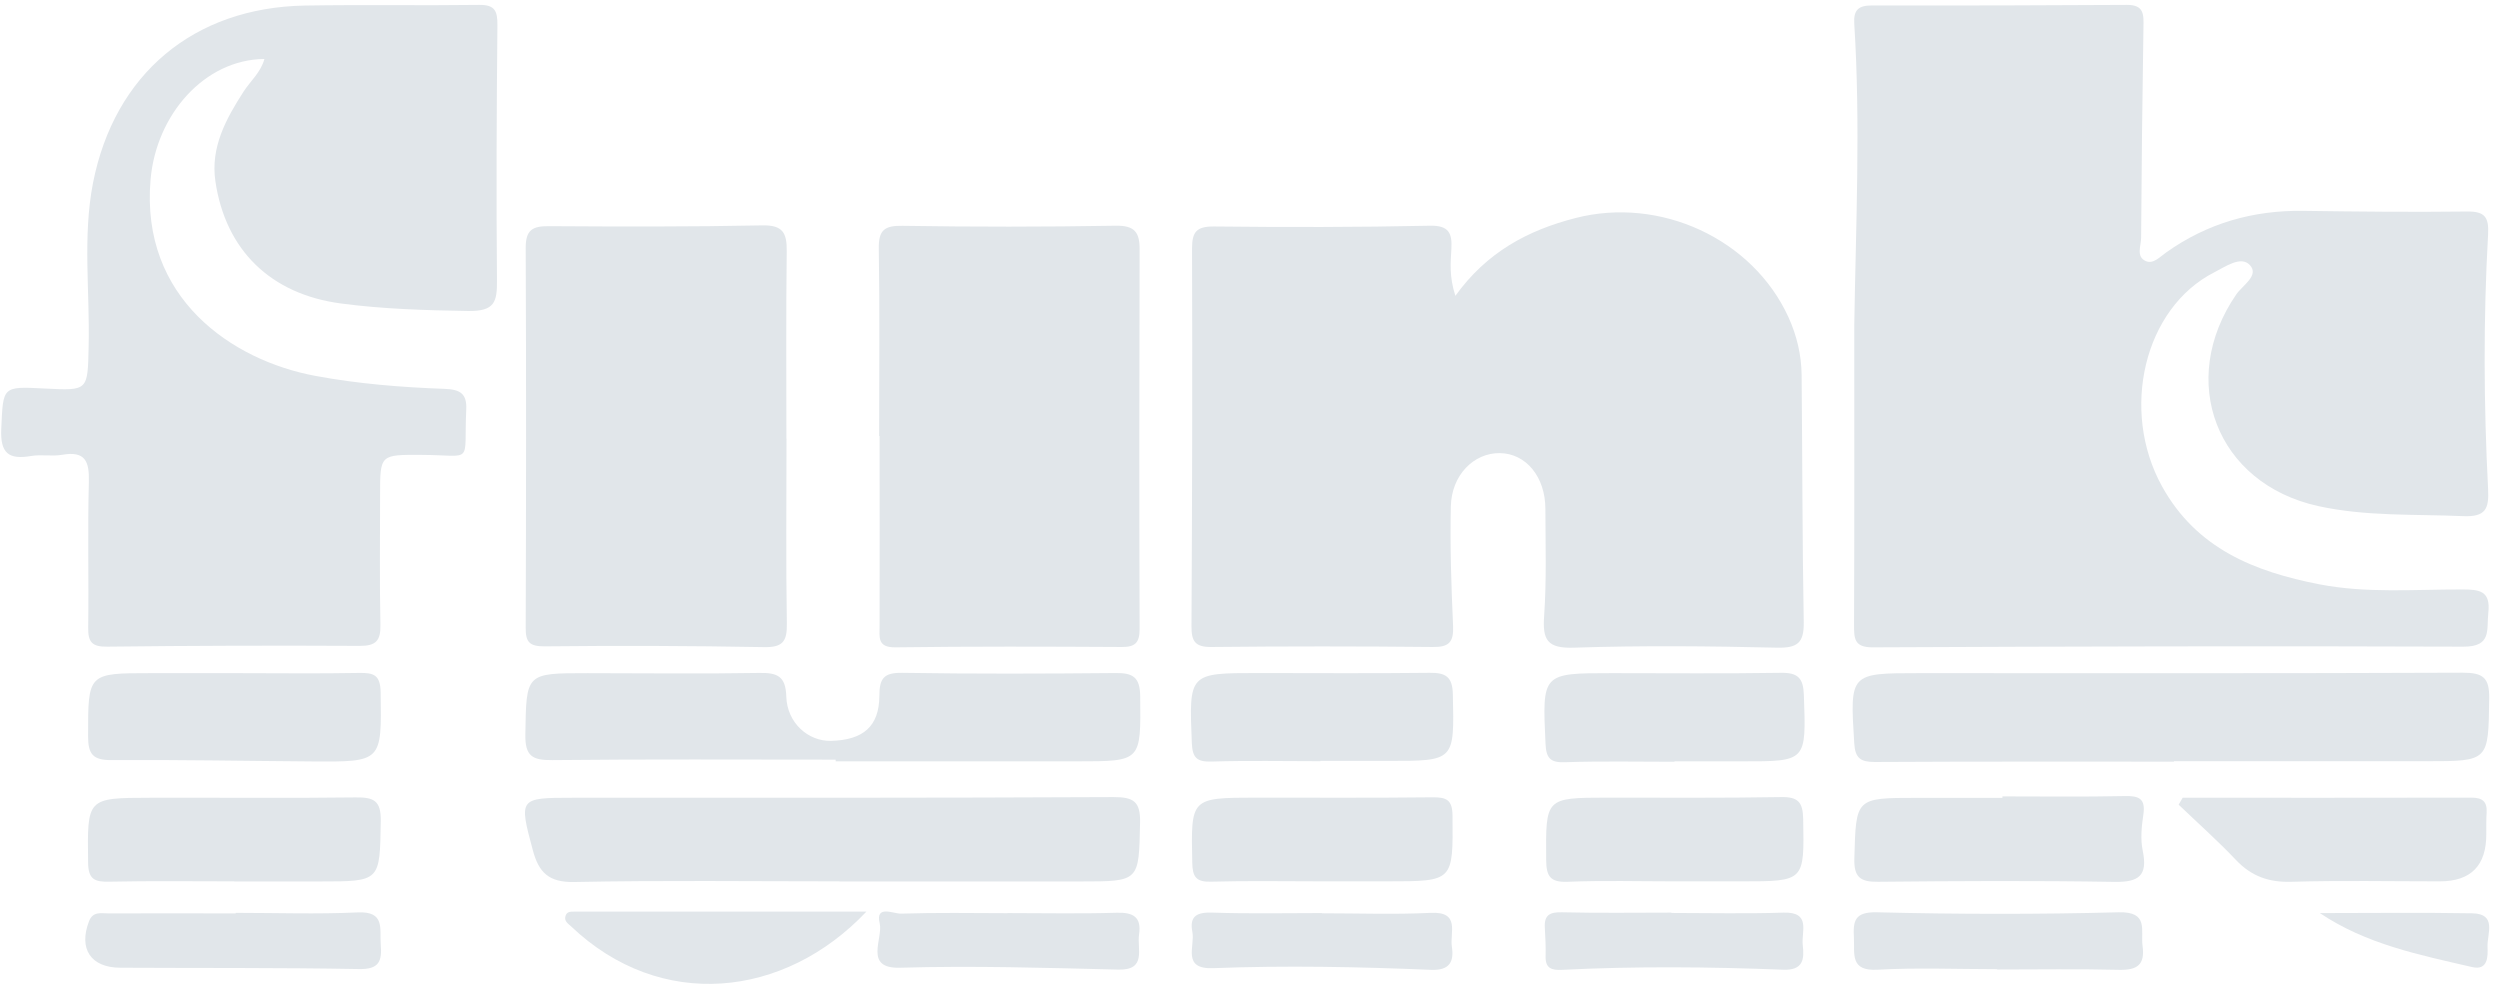 <svg width="143" height="57" viewBox="0 0 143 57" fill="none" xmlns="http://www.w3.org/2000/svg">
<g clip-path="url(#clip0_2090_200774)">
<path d="M106.064 18.625C106.153 12.873 106.428 7.113 106.064 1.361C106.012 0.555 106.319 0.312 107.073 0.312C111.938 0.319 116.802 0.312 121.66 0.28C122.644 0.274 122.619 0.83 122.606 1.546C122.542 5.566 122.497 9.581 122.472 13.601C122.472 14.061 122.165 14.688 122.747 14.937C123.175 15.123 123.565 14.675 123.916 14.432C126.262 12.77 128.87 12.022 131.74 12.061C134.866 12.105 137.991 12.137 141.117 12.099C142.133 12.086 142.37 12.425 142.319 13.397C142.044 18.255 142.069 23.119 142.319 27.977C142.376 29.102 142.185 29.575 140.9 29.524C138.126 29.402 135.332 29.549 132.603 28.948C126.767 27.663 124.524 21.77 127.918 16.835C128.269 16.324 129.247 15.755 128.691 15.161C128.18 14.611 127.291 15.257 126.658 15.576C122.638 17.622 121.264 23.47 123.667 27.817C125.642 31.39 128.966 32.7 132.667 33.423C135.371 33.947 138.106 33.71 140.836 33.717C141.827 33.717 142.472 33.793 142.332 35.046C142.223 36.018 142.549 36.996 140.906 36.989C129.644 36.945 118.374 36.977 107.112 37.028C106.064 37.028 106.051 36.535 106.051 35.743C106.076 30.035 106.064 24.333 106.064 18.625Z" fill="#E1E6EA"/>
<path d="M83.231 16.944C85.046 14.413 87.399 13.173 90.103 12.476C94.96 11.217 100.253 13.665 102.298 18.139C102.778 19.194 103.04 20.3 103.053 21.45C103.097 26.161 103.091 30.878 103.174 35.589C103.193 36.778 102.816 37.072 101.64 37.047C97.773 36.957 93.899 36.919 90.032 37.047C88.492 37.098 88.223 36.599 88.326 35.212C88.466 33.186 88.402 31.147 88.396 29.114C88.396 27.273 87.284 25.938 85.794 25.918C84.299 25.899 83.027 27.177 82.988 28.967C82.937 31.249 83.014 33.531 83.116 35.807C83.154 36.721 82.892 37.021 81.959 37.008C77.74 36.964 73.522 36.964 69.309 37.008C68.357 37.021 68.146 36.682 68.153 35.807C68.191 28.616 68.21 21.418 68.184 14.227C68.184 13.256 68.44 12.949 69.444 12.955C73.56 13 77.683 13 81.793 12.911C82.892 12.885 83.065 13.364 83.02 14.215C82.982 15.001 82.88 15.787 83.25 16.931L83.231 16.944Z" fill="#E1E6EA"/>
<path d="M15.112 3.374C11.699 3.406 8.931 6.557 8.612 10.277C8.03 17.046 13.259 20.613 18.04 21.501C20.475 21.955 22.955 22.153 25.429 22.243C26.317 22.275 26.714 22.511 26.669 23.425C26.522 26.621 27.136 26.033 24.125 26.02C21.741 26.008 21.741 25.989 21.741 28.309C21.741 30.789 21.709 33.269 21.76 35.749C21.779 36.644 21.504 36.951 20.577 36.944C15.764 36.919 10.951 36.932 6.138 36.989C5.269 37.002 5.032 36.733 5.045 35.903C5.083 33.122 5.007 30.341 5.083 27.567C5.115 26.378 4.872 25.784 3.556 26.014C2.974 26.116 2.354 25.982 1.772 26.084C0.494 26.302 0.008 25.925 0.072 24.531C0.187 22.102 0.098 22.096 2.565 22.224C5.058 22.352 5.013 22.352 5.07 19.814C5.147 16.695 4.719 13.556 5.32 10.463C6.547 4.23 11.085 0.434 17.433 0.318C20.756 0.261 24.08 0.325 27.404 0.28C28.312 0.267 28.459 0.632 28.452 1.437C28.407 6.301 28.382 11.159 28.427 16.023C28.439 17.276 28.299 17.813 26.765 17.788C24.329 17.749 21.913 17.679 19.503 17.359C15.502 16.829 12.901 14.33 12.319 10.36C12.038 8.423 12.926 6.8 13.936 5.234C14.326 4.633 14.914 4.141 15.125 3.374H15.112Z" fill="#E1E6EA"/>
<path d="M44.988 25.094C44.988 28.616 44.95 32.145 45.008 35.667C45.027 36.702 44.765 37.041 43.678 37.015C39.51 36.939 35.336 36.926 31.169 36.971C30.293 36.977 30.063 36.74 30.07 35.91C30.095 28.661 30.101 21.413 30.07 14.171C30.07 13.148 30.459 12.931 31.393 12.937C35.464 12.962 39.536 12.975 43.601 12.892C44.784 12.867 45.014 13.327 45.001 14.375C44.956 17.948 44.982 21.521 44.982 25.094C44.982 25.094 44.988 25.094 44.995 25.094H44.988Z" fill="#E1E6EA"/>
<path d="M50.287 24.941C50.287 21.374 50.325 17.801 50.267 14.234C50.248 13.173 50.574 12.898 51.623 12.917C55.688 12.981 59.753 12.981 63.812 12.911C64.892 12.892 65.193 13.275 65.186 14.272C65.167 21.508 65.161 28.744 65.186 35.979C65.186 36.766 64.931 37.015 64.157 37.008C59.849 36.983 55.534 36.97 51.226 37.028C50.172 37.041 50.312 36.452 50.312 35.794C50.325 32.176 50.312 28.558 50.312 24.941C50.306 24.941 50.293 24.941 50.287 24.941Z" fill="#E1E6EA"/>
<path d="M124.356 43.566C118.655 43.566 112.953 43.554 107.245 43.586C106.427 43.586 106.114 43.375 106.063 42.518C105.813 38.504 105.794 38.504 109.776 38.504C120.144 38.504 130.512 38.523 140.873 38.478C142.036 38.478 142.401 38.766 142.382 39.955C142.331 43.541 142.382 43.541 138.783 43.541C133.97 43.541 129.163 43.541 124.35 43.541C124.35 43.547 124.35 43.554 124.35 43.56L124.356 43.566Z" fill="#E1E6EA"/>
<path d="M48.012 50.413C42.956 50.413 37.893 50.349 32.837 50.451C31.386 50.477 30.817 49.901 30.479 48.636C29.68 45.657 29.673 45.632 32.748 45.632C43.064 45.632 53.374 45.644 63.691 45.593C64.842 45.593 65.238 45.843 65.212 47.057C65.142 50.413 65.193 50.419 61.844 50.419C57.235 50.419 52.62 50.419 48.012 50.419V50.413Z" fill="#E1E6EA"/>
<path d="M47.794 43.452C42.393 43.452 36.986 43.42 31.584 43.478C30.44 43.49 30.031 43.241 30.05 42.014C30.108 38.498 30.05 38.505 33.611 38.505C36.883 38.505 40.156 38.55 43.429 38.492C44.464 38.473 44.944 38.677 44.976 39.841C45.02 41.343 46.222 42.41 47.539 42.378C49.373 42.327 50.287 41.554 50.3 39.809C50.3 38.805 50.55 38.467 51.617 38.486C55.682 38.55 59.748 38.537 63.813 38.498C64.81 38.486 65.206 38.741 65.219 39.822C65.257 43.554 65.302 43.548 61.627 43.548C57.018 43.548 52.41 43.548 47.801 43.548C47.801 43.523 47.801 43.49 47.801 43.465L47.794 43.452Z" fill="#E1E6EA"/>
<path d="M13.553 38.504C15.886 38.504 18.213 38.536 20.546 38.492C21.377 38.479 21.754 38.6 21.773 39.597C21.831 43.58 21.869 43.586 17.829 43.554C14.013 43.528 10.191 43.452 6.375 43.477C5.314 43.484 5.039 43.139 5.039 42.116C5.039 38.504 5.007 38.504 8.644 38.504C10.28 38.504 11.917 38.504 13.553 38.504Z" fill="#E1E6EA"/>
<path d="M13.393 50.413C11.016 50.413 8.631 50.381 6.254 50.432C5.41 50.451 5.046 50.304 5.039 49.32C4.994 45.651 4.95 45.638 8.587 45.632C12.505 45.619 16.423 45.663 20.335 45.612C21.377 45.6 21.799 45.785 21.78 46.968C21.722 50.419 21.78 50.419 18.302 50.419C16.666 50.419 15.03 50.419 13.393 50.419V50.413Z" fill="#E1E6EA"/>
<path d="M114.532 45.554C116.859 45.554 119.192 45.586 121.519 45.535C122.337 45.516 122.74 45.663 122.599 46.603C122.497 47.28 122.426 48.009 122.567 48.674C122.855 50.093 122.343 50.464 120.956 50.444C116.45 50.368 111.937 50.393 107.424 50.438C106.408 50.451 106.037 50.176 106.069 49.102C106.165 45.644 106.12 45.638 109.63 45.638C111.266 45.638 112.902 45.638 114.539 45.638V45.561L114.532 45.554Z" fill="#E1E6EA"/>
<path d="M75.535 43.541C73.458 43.541 71.381 43.497 69.303 43.561C68.453 43.586 68.21 43.343 68.172 42.499C68.012 38.498 67.987 38.498 71.975 38.498C75.241 38.498 78.508 38.524 81.774 38.485C82.688 38.473 83.084 38.703 83.103 39.719C83.187 43.529 83.225 43.529 79.39 43.522C78.105 43.522 76.82 43.522 75.529 43.522C75.529 43.522 75.529 43.529 75.529 43.535L75.535 43.541Z" fill="#E1E6EA"/>
<path d="M95.773 43.573C93.689 43.573 91.605 43.529 89.528 43.599C88.671 43.631 88.441 43.369 88.403 42.531C88.217 38.504 88.192 38.504 92.206 38.504C95.427 38.504 98.656 38.536 101.877 38.485C102.842 38.472 103.149 38.786 103.181 39.751C103.315 43.554 103.354 43.554 99.646 43.548C98.355 43.548 97.07 43.548 95.779 43.548C95.779 43.554 95.779 43.567 95.779 43.573H95.773Z" fill="#E1E6EA"/>
<path d="M124.849 45.631C130.353 45.631 135.856 45.638 141.36 45.625C141.999 45.625 142.274 45.849 142.235 46.488C142.21 46.884 142.216 47.281 142.216 47.677C142.233 49.501 141.347 50.413 139.557 50.413C136.726 50.413 133.894 50.355 131.069 50.438C129.777 50.477 128.78 50.125 127.892 49.185C126.85 48.086 125.712 47.076 124.619 46.028C124.696 45.894 124.773 45.759 124.849 45.631Z" fill="#E1E6EA"/>
<path d="M75.509 50.412C73.432 50.412 71.348 50.374 69.271 50.432C68.408 50.457 68.21 50.15 68.197 49.332C68.12 45.638 68.095 45.631 71.84 45.625C75.209 45.625 78.577 45.644 81.946 45.606C82.745 45.599 83.077 45.753 83.084 46.66C83.116 50.412 83.148 50.412 79.383 50.412C78.098 50.412 76.807 50.412 75.522 50.412H75.509Z" fill="#E1E6EA"/>
<path d="M95.753 50.413C93.727 50.413 91.695 50.355 89.668 50.438C88.665 50.477 88.447 50.119 88.441 49.179C88.415 45.632 88.383 45.632 91.931 45.625C95.248 45.625 98.566 45.651 101.877 45.593C102.855 45.574 103.123 45.887 103.142 46.846C103.206 50.413 103.238 50.413 99.614 50.413C98.329 50.413 97.038 50.413 95.753 50.413Z" fill="#E1E6EA"/>
<path d="M114.232 55.437C111.957 55.437 109.669 55.341 107.399 55.468C105.814 55.558 106.089 54.574 106.044 53.647C105.993 52.688 106.07 52.151 107.367 52.183C111.97 52.298 116.585 52.304 121.187 52.183C122.938 52.138 122.433 53.218 122.555 54.113C122.702 55.194 122.242 55.494 121.219 55.475C118.892 55.417 116.565 55.456 114.239 55.456V55.43L114.232 55.437Z" fill="#E1E6EA"/>
<path d="M13.482 52.215C15.809 52.215 18.136 52.298 20.456 52.19C22.041 52.113 21.709 53.123 21.779 54.024C21.856 54.964 21.702 55.456 20.532 55.43C15.981 55.347 11.43 55.379 6.879 55.354C5.185 55.347 4.489 54.267 5.09 52.701C5.313 52.113 5.786 52.247 6.208 52.247C8.631 52.234 11.06 52.247 13.482 52.247C13.482 52.241 13.482 52.234 13.482 52.222V52.215Z" fill="#E1E6EA"/>
<path d="M49.565 52.138C44.867 57.111 37.778 57.859 32.665 52.988C32.492 52.828 32.249 52.688 32.351 52.381C32.428 52.138 32.645 52.145 32.837 52.145C38.277 52.145 43.723 52.145 49.565 52.145V52.138Z" fill="#E1E6EA"/>
<path d="M95.613 52.221C97.748 52.221 99.883 52.273 102.011 52.202C103.616 52.151 103.028 53.295 103.117 54.056C103.213 54.861 103.149 55.513 101.998 55.468C97.786 55.302 93.567 55.264 89.349 55.475C88.748 55.507 88.39 55.385 88.409 54.702C88.422 54.158 88.396 53.608 88.364 53.065C88.32 52.336 88.652 52.164 89.349 52.183C91.433 52.234 93.516 52.202 95.6 52.202V52.215L95.613 52.221Z" fill="#E1E6EA"/>
<path d="M75.612 52.24C77.69 52.24 79.767 52.317 81.838 52.215C83.545 52.132 82.925 53.352 83.046 54.145C83.18 55.014 82.918 55.519 81.851 55.475C77.702 55.302 73.548 55.219 69.393 55.379C67.584 55.449 68.364 54.12 68.204 53.314C68.019 52.368 68.492 52.17 69.38 52.202C71.457 52.272 73.535 52.227 75.612 52.227V52.24Z" fill="#E1E6EA"/>
<path d="M57.631 52.228C59.715 52.228 61.792 52.273 63.87 52.209C64.835 52.177 65.301 52.465 65.154 53.455C65.033 54.28 65.602 55.501 63.972 55.462C59.811 55.36 55.656 55.232 51.488 55.354C49.385 55.418 50.523 53.692 50.319 52.816C50.056 51.736 51.111 52.273 51.533 52.26C53.559 52.196 55.592 52.228 57.624 52.234L57.631 52.228Z" fill="#E1E6EA"/>
<path d="M132.692 52.228C135.6 52.228 138.509 52.19 141.411 52.241C142.842 52.267 142.261 53.411 142.286 54.146C142.312 54.721 142.312 55.526 141.404 55.316C138.4 54.619 135.351 54.018 132.686 52.222L132.692 52.228Z" fill="#E1E6EA"/>
</g>
<defs>
<clipPath id="clip0_2090_200774">
<rect width="142.317" height="56" fill="white" transform="translate(0.072 0.28)"/>
</clipPath>
</defs>
</svg>

